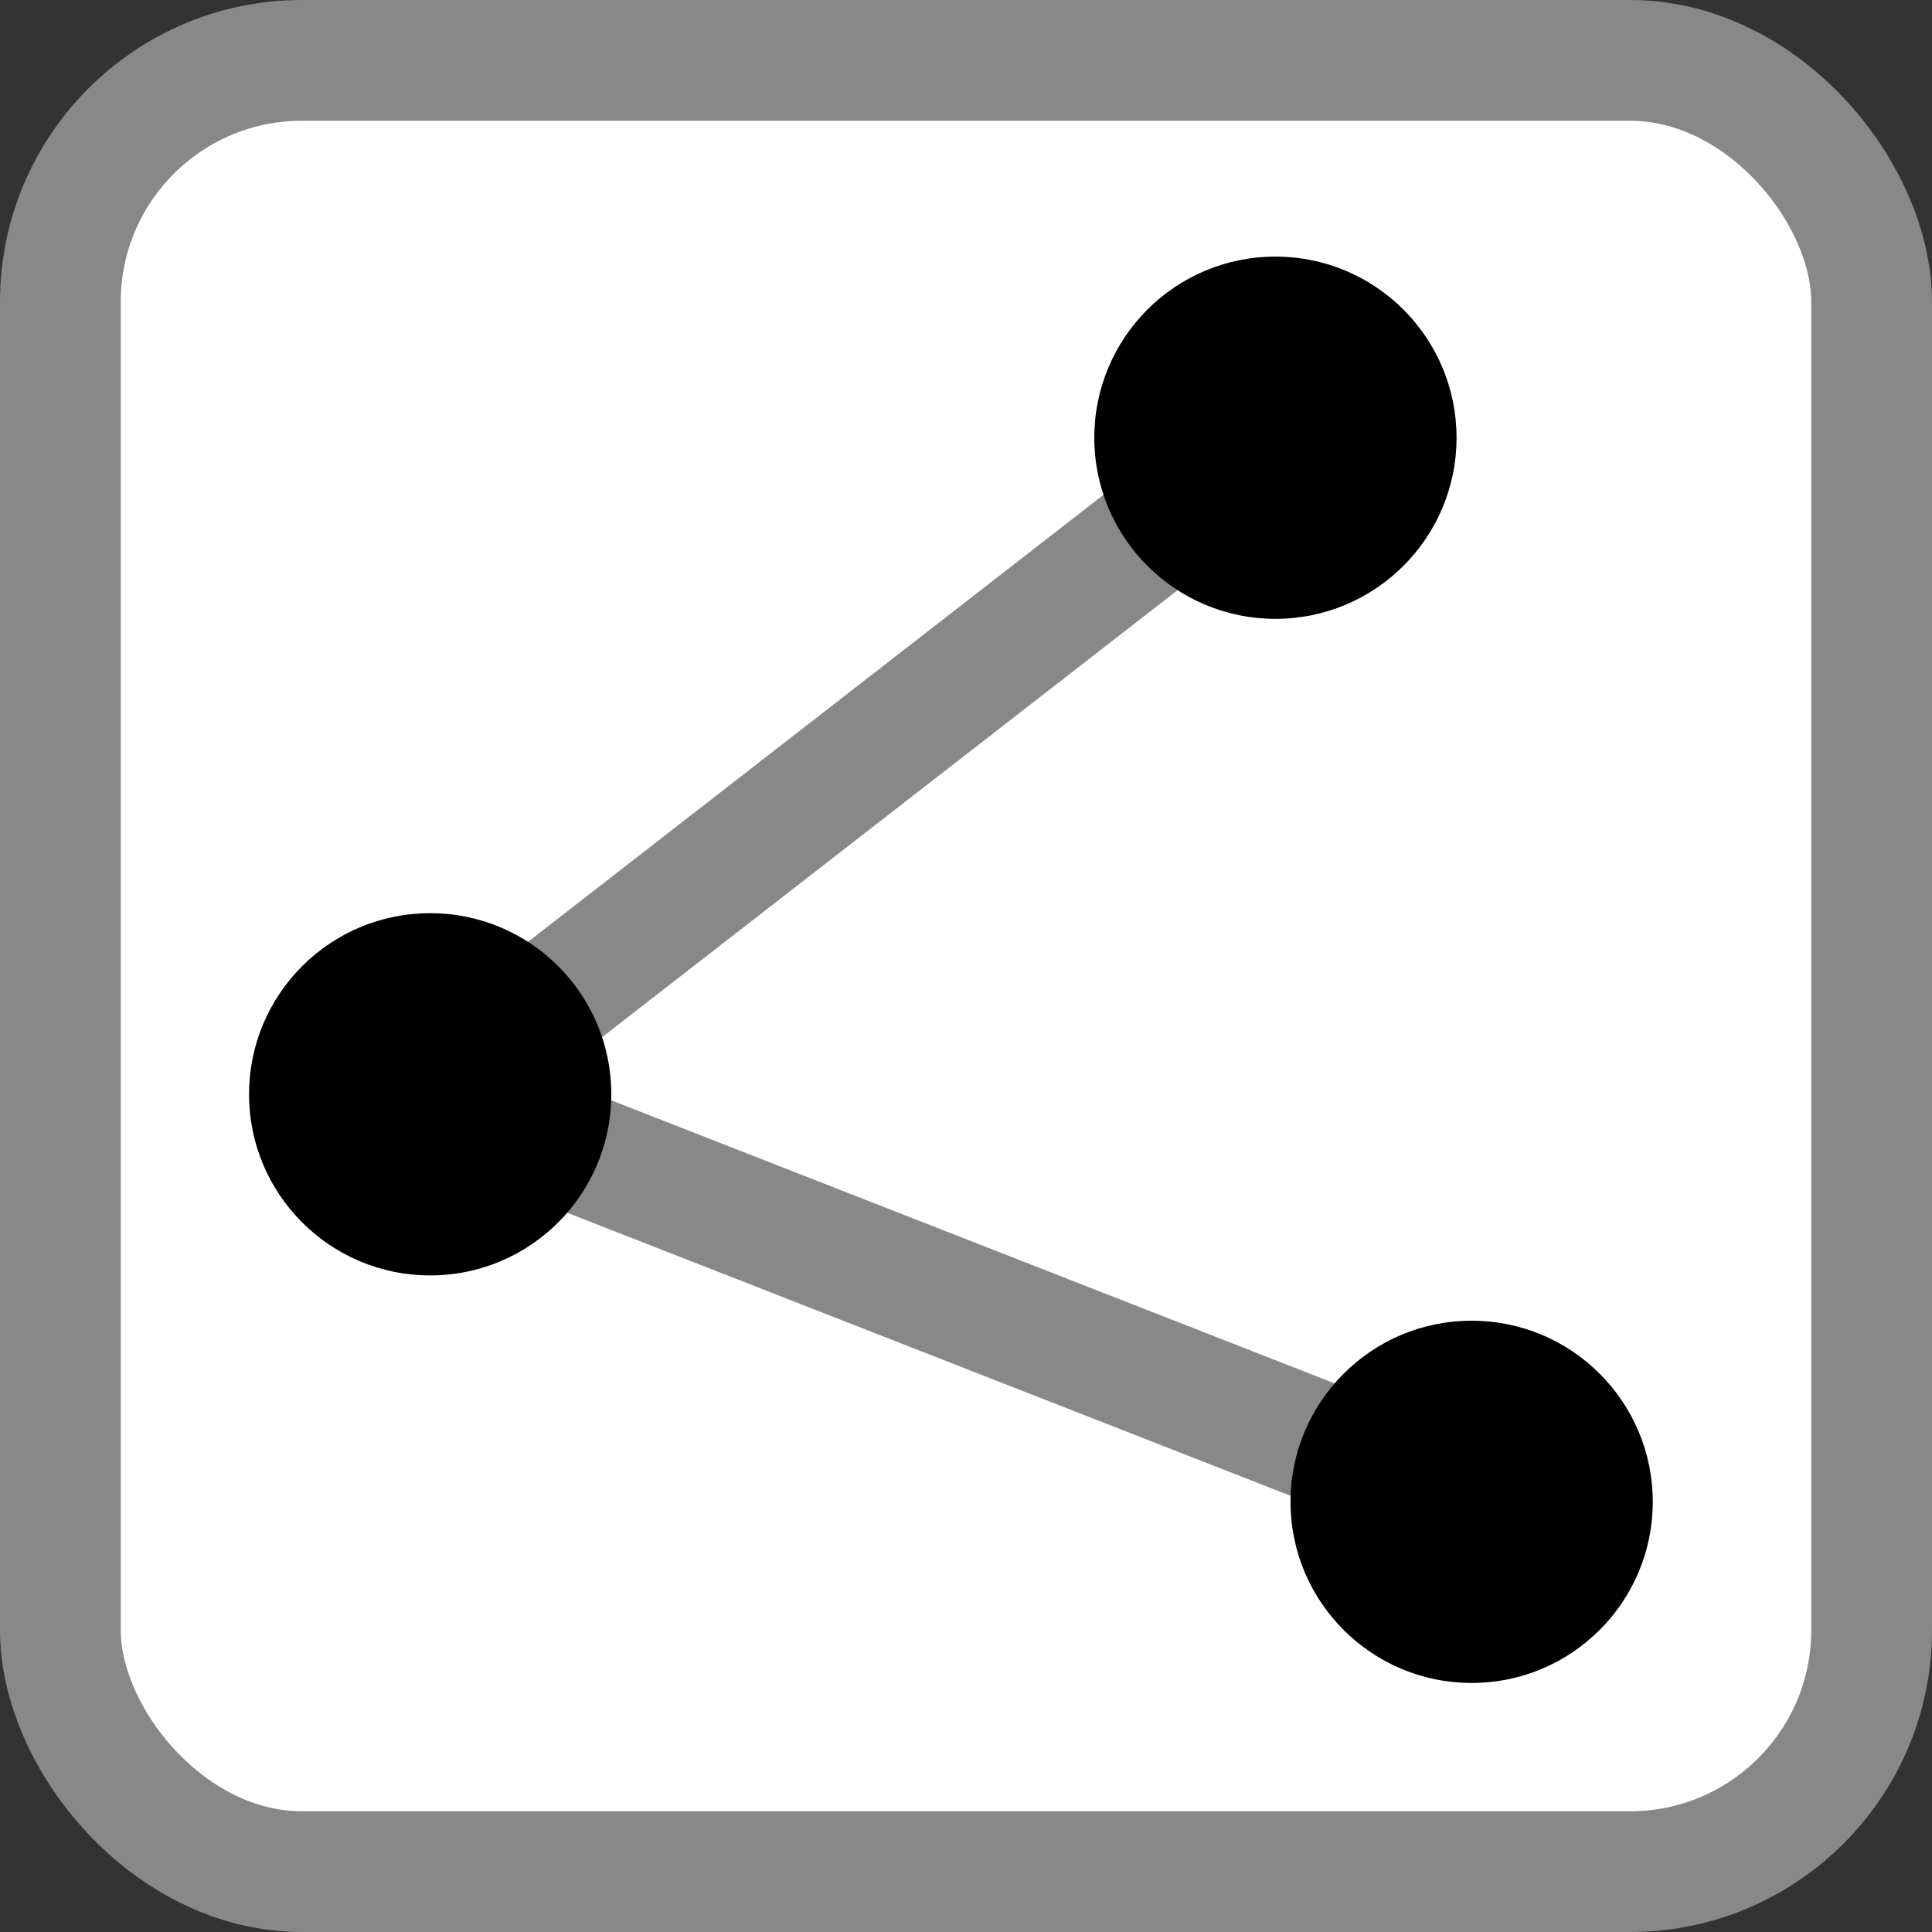 <?xml version="1.0"?>
<svg xmlns="http://www.w3.org/2000/svg" height="16" width="16" viewBox="0 0 256 256">
<rect x="0" y="0" width="256" height="256" fill="#333333" stroke="none"/>
<rect width="240" height="240" stroke="#8888" fill="#fffc" stroke-width="16" ry="32" x="8" y="8"/>
<path stroke="#888" fill="none" stroke-width="16" d="M 169 058 L 057 145 L 195 199"/>
<circle cx="169" cy="058" r="024" fill="black"/>
<circle cx="057" cy="145" r="024" fill="black"/>
<circle cx="195" cy="199" r="024" fill="black"/>
</svg>
